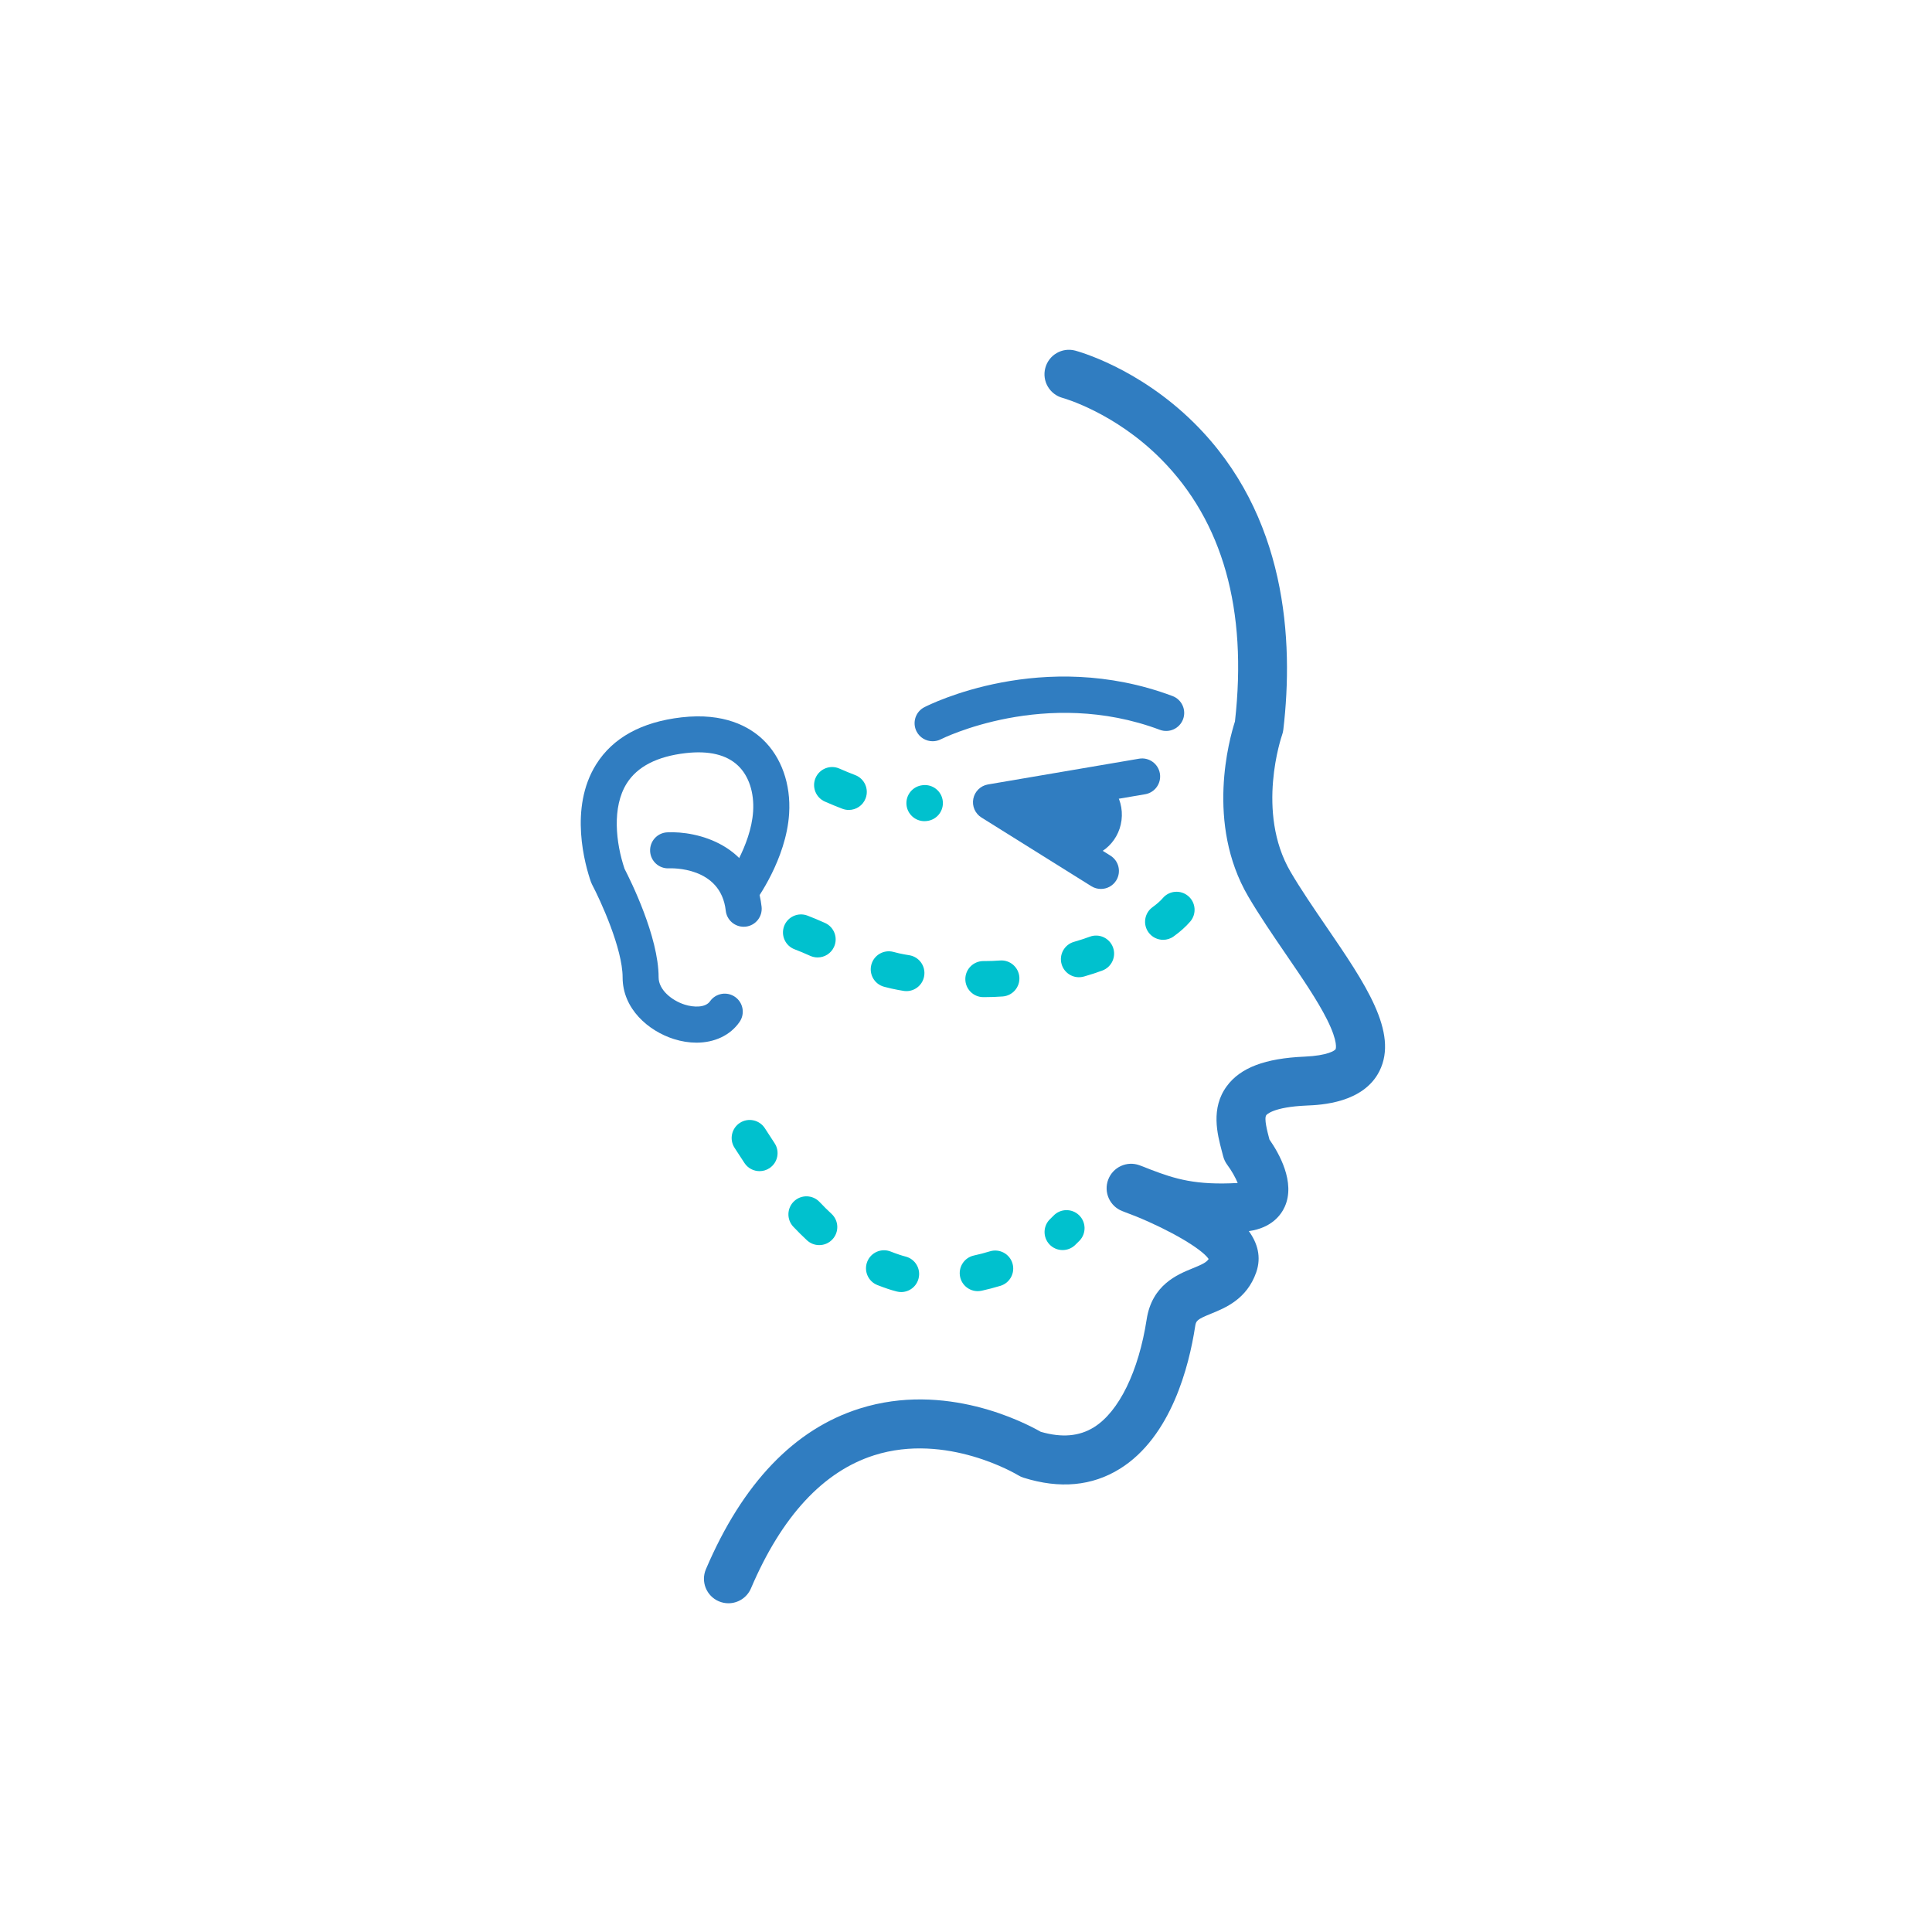 <?xml version="1.0" encoding="utf-8"?>
<!-- Generator: Adobe Illustrator 17.0.0, SVG Export Plug-In . SVG Version: 6.00 Build 0)  -->
<!DOCTYPE svg PUBLIC "-//W3C//DTD SVG 1.1//EN" "http://www.w3.org/Graphics/SVG/1.1/DTD/svg11.dtd">
<svg version="1.1" id="Layer_1" xmlns="http://www.w3.org/2000/svg" xmlns:xlink="http://www.w3.org/1999/xlink" x="0px" y="0px"
	 width="60px" height="60px" viewBox="0 0 60 60" enable-background="new 0 0 60 60" xml:space="preserve">
<g>
	<path fill="#00C1CE" d="M28.709,25.502c-0.284,0-0.528-0.216-0.557-0.504c-0.031-0.308,0.194-0.582,0.502-0.613l0.008-0.001
		c0.307-0.034,0.584,0.188,0.617,0.496c0.034,0.307-0.188,0.584-0.496,0.617l-0.018,0.002
		C28.747,25.501,28.728,25.502,28.709,25.502z M26.36,25.154c-0.066,0-0.134-0.012-0.2-0.037c-0.166-0.063-0.343-0.136-0.542-0.223
		c-0.283-0.124-0.413-0.454-0.289-0.737c0.124-0.283,0.454-0.413,0.737-0.289c0.182,0.08,0.344,0.146,0.493,0.203
		c0.289,0.11,0.434,0.434,0.323,0.723C26.798,25.017,26.586,25.154,26.36,25.154z"/>
</g>
<g>
	<path fill="#00C1CE" d="M30.565,30.967l-0.026,0c-0.309,0-0.56-0.251-0.56-0.56c0-0.309,0.251-0.56,0.56-0.56l0.029,0
		c0.17,0,0.33-0.006,0.489-0.018c0.308-0.024,0.577,0.208,0.6,0.516c0.023,0.308-0.208,0.577-0.516,0.601
		C30.957,30.96,30.763,30.967,30.565,30.967z M28.15,30.78c-0.031,0-0.062-0.003-0.093-0.008c-0.056-0.009-0.112-0.019-0.167-0.029
		c-0.142-0.026-0.288-0.059-0.436-0.099c-0.298-0.081-0.474-0.389-0.393-0.688c0.081-0.298,0.389-0.474,0.688-0.393
		c0.116,0.032,0.23,0.058,0.339,0.077c0.051,0.009,0.102,0.018,0.153,0.026c0.305,0.051,0.511,0.339,0.46,0.644
		C28.656,30.586,28.419,30.78,28.15,30.78z M25.392,29.734c-0.077,0-0.155-0.016-0.229-0.049c-0.182-0.082-0.34-0.148-0.485-0.203
		c-0.289-0.109-0.435-0.432-0.326-0.722c0.109-0.289,0.433-0.435,0.722-0.326c0.166,0.063,0.345,0.138,0.548,0.229
		c0.282,0.127,0.408,0.458,0.281,0.74C25.81,29.611,25.606,29.734,25.392,29.734z M36.122,29.187c-0.174,0-0.345-0.081-0.455-0.233
		c-0.181-0.251-0.124-0.601,0.127-0.782c0.133-0.096,0.241-0.191,0.319-0.282c0.201-0.235,0.555-0.262,0.79-0.061
		c0.235,0.201,0.262,0.555,0.061,0.79c-0.136,0.159-0.309,0.314-0.515,0.462C36.35,29.153,36.236,29.187,36.122,29.187z"/>
</g>
<g>
	<path fill="#00C1CE" d="M27.986,40.126c-0.046,0-0.092-0.006-0.139-0.018c-0.09-0.023-0.178-0.049-0.263-0.077
		c-0.112-0.038-0.225-0.079-0.335-0.122c-0.288-0.113-0.429-0.438-0.316-0.726c0.113-0.288,0.438-0.429,0.726-0.316
		c0.092,0.036,0.186,0.071,0.281,0.102c0.059,0.02,0.12,0.038,0.183,0.054c0.3,0.076,0.481,0.381,0.404,0.681
		C28.463,39.958,28.236,40.126,27.986,40.126z M30.364,40.098c-0.257,0-0.489-0.179-0.546-0.44
		c-0.066-0.302,0.125-0.601,0.427-0.667c0.166-0.036,0.334-0.08,0.498-0.13c0.296-0.09,0.609,0.076,0.699,0.372
		c0.09,0.296-0.076,0.609-0.372,0.699c-0.193,0.059-0.39,0.11-0.585,0.153C30.444,40.093,30.404,40.098,30.364,40.098z M33,38.822
		c-0.15,0-0.299-0.06-0.409-0.177c-0.211-0.226-0.2-0.58,0.026-0.791c0.035-0.033,0.069-0.066,0.101-0.1
		c0.214-0.223,0.569-0.23,0.792-0.016c0.223,0.214,0.23,0.569,0.016,0.792c-0.046,0.048-0.095,0.096-0.144,0.142
		C33.275,38.772,33.137,38.822,33,38.822z M25.442,38.668c-0.136,0-0.272-0.049-0.38-0.149c-0.142-0.132-0.285-0.274-0.425-0.422
		c-0.212-0.225-0.201-0.58,0.024-0.792c0.225-0.212,0.58-0.201,0.792,0.024c0.122,0.129,0.246,0.253,0.37,0.367
		c0.227,0.21,0.241,0.564,0.031,0.791C25.743,38.608,25.593,38.668,25.442,38.668z M23.589,36.371c-0.182,0-0.36-0.088-0.468-0.251
		c-0.104-0.157-0.207-0.316-0.31-0.476c-0.167-0.26-0.091-0.607,0.169-0.774c0.26-0.167,0.607-0.091,0.774,0.169
		c0.1,0.156,0.2,0.311,0.301,0.463c0.171,0.258,0.1,0.605-0.158,0.776C23.802,36.341,23.695,36.371,23.589,36.371z"/>
</g>
<g>
	<path fill="#307DC1" d="M22.622,49.791c-0.099,0-0.201-0.02-0.298-0.061c-0.386-0.165-0.566-0.611-0.401-0.997
		c1.14-2.672,2.747-4.351,4.777-4.99c2.662-0.839,5.11,0.43,5.622,0.723c0.653,0.189,1.194,0.143,1.652-0.142
		c0.776-0.483,1.388-1.736,1.637-3.351c0.165-1.07,0.955-1.392,1.428-1.584c0.304-0.124,0.429-0.185,0.497-0.29
		c-0.222-0.321-1.193-0.888-2.244-1.318c-0.113-0.043-0.225-0.086-0.337-0.13l-0.103-0.04c-0.388-0.151-0.583-0.586-0.436-0.976
		c0.147-0.39,0.58-0.589,0.971-0.447c0.014,0.005,0.148,0.054,0.356,0.138c0.755,0.289,1.395,0.486,2.695,0.413
		c-0.068-0.167-0.193-0.389-0.319-0.557c-0.062-0.082-0.108-0.177-0.133-0.276c-0.013-0.051-0.027-0.104-0.041-0.157
		c-0.14-0.53-0.351-1.332,0.155-2.018c0.422-0.573,1.19-0.864,2.415-0.916c0.719-0.031,0.943-0.191,0.964-0.232
		c0.001-0.002,0.093-0.202-0.266-0.92c-0.299-0.597-0.776-1.294-1.281-2.032c-0.403-0.589-0.82-1.199-1.167-1.791
		c-1.327-2.267-0.583-4.905-0.412-5.434c0.392-3.471-0.377-6.209-2.288-8.14c-1.445-1.46-3.048-1.904-3.064-1.908
		c-0.404-0.109-0.646-0.525-0.538-0.929c0.107-0.405,0.52-0.647,0.926-0.541c0.079,0.021,1.962,0.528,3.697,2.249
		c2.879,2.855,3.095,6.755,2.769,9.524c-0.007,0.058-0.02,0.114-0.04,0.169c-0.008,0.022-0.824,2.386,0.263,4.243
		c0.32,0.547,0.722,1.133,1.11,1.701c1.208,1.766,2.252,3.291,1.652,4.49c-0.498,0.995-1.823,1.052-2.258,1.07
		c-1.057,0.045-1.249,0.289-1.256,0.299c-0.074,0.101,0.029,0.494,0.091,0.729c0.003,0.01,0.005,0.02,0.008,0.029
		c0.287,0.41,0.82,1.328,0.472,2.091c-0.112,0.246-0.402,0.653-1.113,0.752c0.264,0.366,0.398,0.798,0.229,1.281
		c-0.291,0.831-0.958,1.103-1.4,1.282c-0.452,0.184-0.47,0.22-0.498,0.407c-0.188,1.221-0.741,3.419-2.336,4.411
		c-0.863,0.537-1.869,0.63-2.991,0.277c-0.061-0.019-0.119-0.046-0.174-0.08c-0.02-0.012-2.211-1.335-4.469-0.616
		c-1.581,0.504-2.868,1.894-3.823,4.133C23.198,49.618,22.917,49.791,22.622,49.791z"/>
</g>
<g>
	<path fill="#307DC1" d="M28.964,23.02c-0.203,0-0.4-0.111-0.499-0.304c-0.141-0.275-0.033-0.612,0.241-0.753
		c0.148-0.076,3.68-1.857,7.707-0.347c0.29,0.109,0.436,0.431,0.328,0.721c-0.109,0.29-0.431,0.436-0.721,0.328
		c-3.549-1.331-6.769,0.277-6.801,0.294C29.137,23.001,29.05,23.02,28.964,23.02z"/>
</g>
<g>
	<path fill="#307DC1" d="M34.189,27.607c-0.101,0-0.204-0.028-0.296-0.085l-3.413-2.133c-0.197-0.123-0.298-0.355-0.253-0.583
		c0.045-0.228,0.226-0.405,0.455-0.444l4.693-0.8c0.304-0.052,0.594,0.153,0.646,0.458c0.052,0.305-0.153,0.594-0.458,0.646
		l-3.243,0.553l2.166,1.354c0.262,0.164,0.342,0.509,0.178,0.772C34.558,27.514,34.376,27.607,34.189,27.607z"/>
</g>
<g>
	<path fill="#307DC1" d="M23.095,28.781c-0.282,0-0.524-0.212-0.556-0.498c-0.153-1.38-1.697-1.319-1.762-1.316
		c-0.309,0.016-0.572-0.222-0.587-0.531c-0.015-0.309,0.222-0.572,0.531-0.587c0.92-0.046,2.716,0.378,2.931,2.311
		c0.034,0.307-0.187,0.584-0.495,0.618C23.137,28.78,23.116,28.781,23.095,28.781z"/>
</g>
<g>
	<path fill="#307DC1" d="M21.629,32.381c-0.226,0-0.463-0.037-0.703-0.113c-0.791-0.251-1.59-0.94-1.59-1.914
		c0-0.89-0.685-2.385-0.949-2.885c-0.013-0.025-0.024-0.051-0.034-0.077c-0.178-0.513-0.694-2.291,0.162-3.655
		c0.518-0.825,1.409-1.316,2.649-1.459c1.328-0.153,2.107,0.29,2.527,0.688c0.576,0.547,0.874,1.386,0.816,2.303
		c-0.089,1.423-1.03,2.699-1.07,2.753c-0.185,0.248-0.536,0.299-0.784,0.114c-0.248-0.185-0.299-0.535-0.115-0.783l0,0
		c0.008-0.011,0.782-1.069,0.851-2.155c0.037-0.585-0.134-1.103-0.469-1.421c-0.359-0.341-0.906-0.471-1.628-0.388
		c-0.885,0.102-1.501,0.419-1.829,0.942c-0.462,0.736-0.339,1.845-0.066,2.653c0.177,0.342,1.057,2.103,1.057,3.368
		c0,0.387,0.407,0.719,0.809,0.847c0.29,0.092,0.647,0.096,0.787-0.103c0.178-0.253,0.528-0.313,0.78-0.135
		c0.253,0.178,0.313,0.528,0.135,0.78C22.675,32.157,22.185,32.381,21.629,32.381z"/>
</g>
<g>
	
		<ellipse transform="matrix(0.126 -0.992 0.992 0.126 4.227 55.398)" fill="#307DC1" cx="33.543" cy="25.301" rx="1.328" ry="1.288"/>
</g>
<path fill="#00C1CE" d="M33.687,30.32l-0.025,0.007c-0.297,0.085-0.607-0.086-0.693-0.384c-0.085-0.297,0.086-0.607,0.384-0.693
	l0.027-0.008c0.163-0.047,0.316-0.097,0.465-0.152c0.289-0.108,0.612,0.04,0.72,0.331c0.107,0.29-0.041,0.612-0.331,0.72
	C34.061,30.205,33.877,30.266,33.687,30.32z"/>
</svg>
